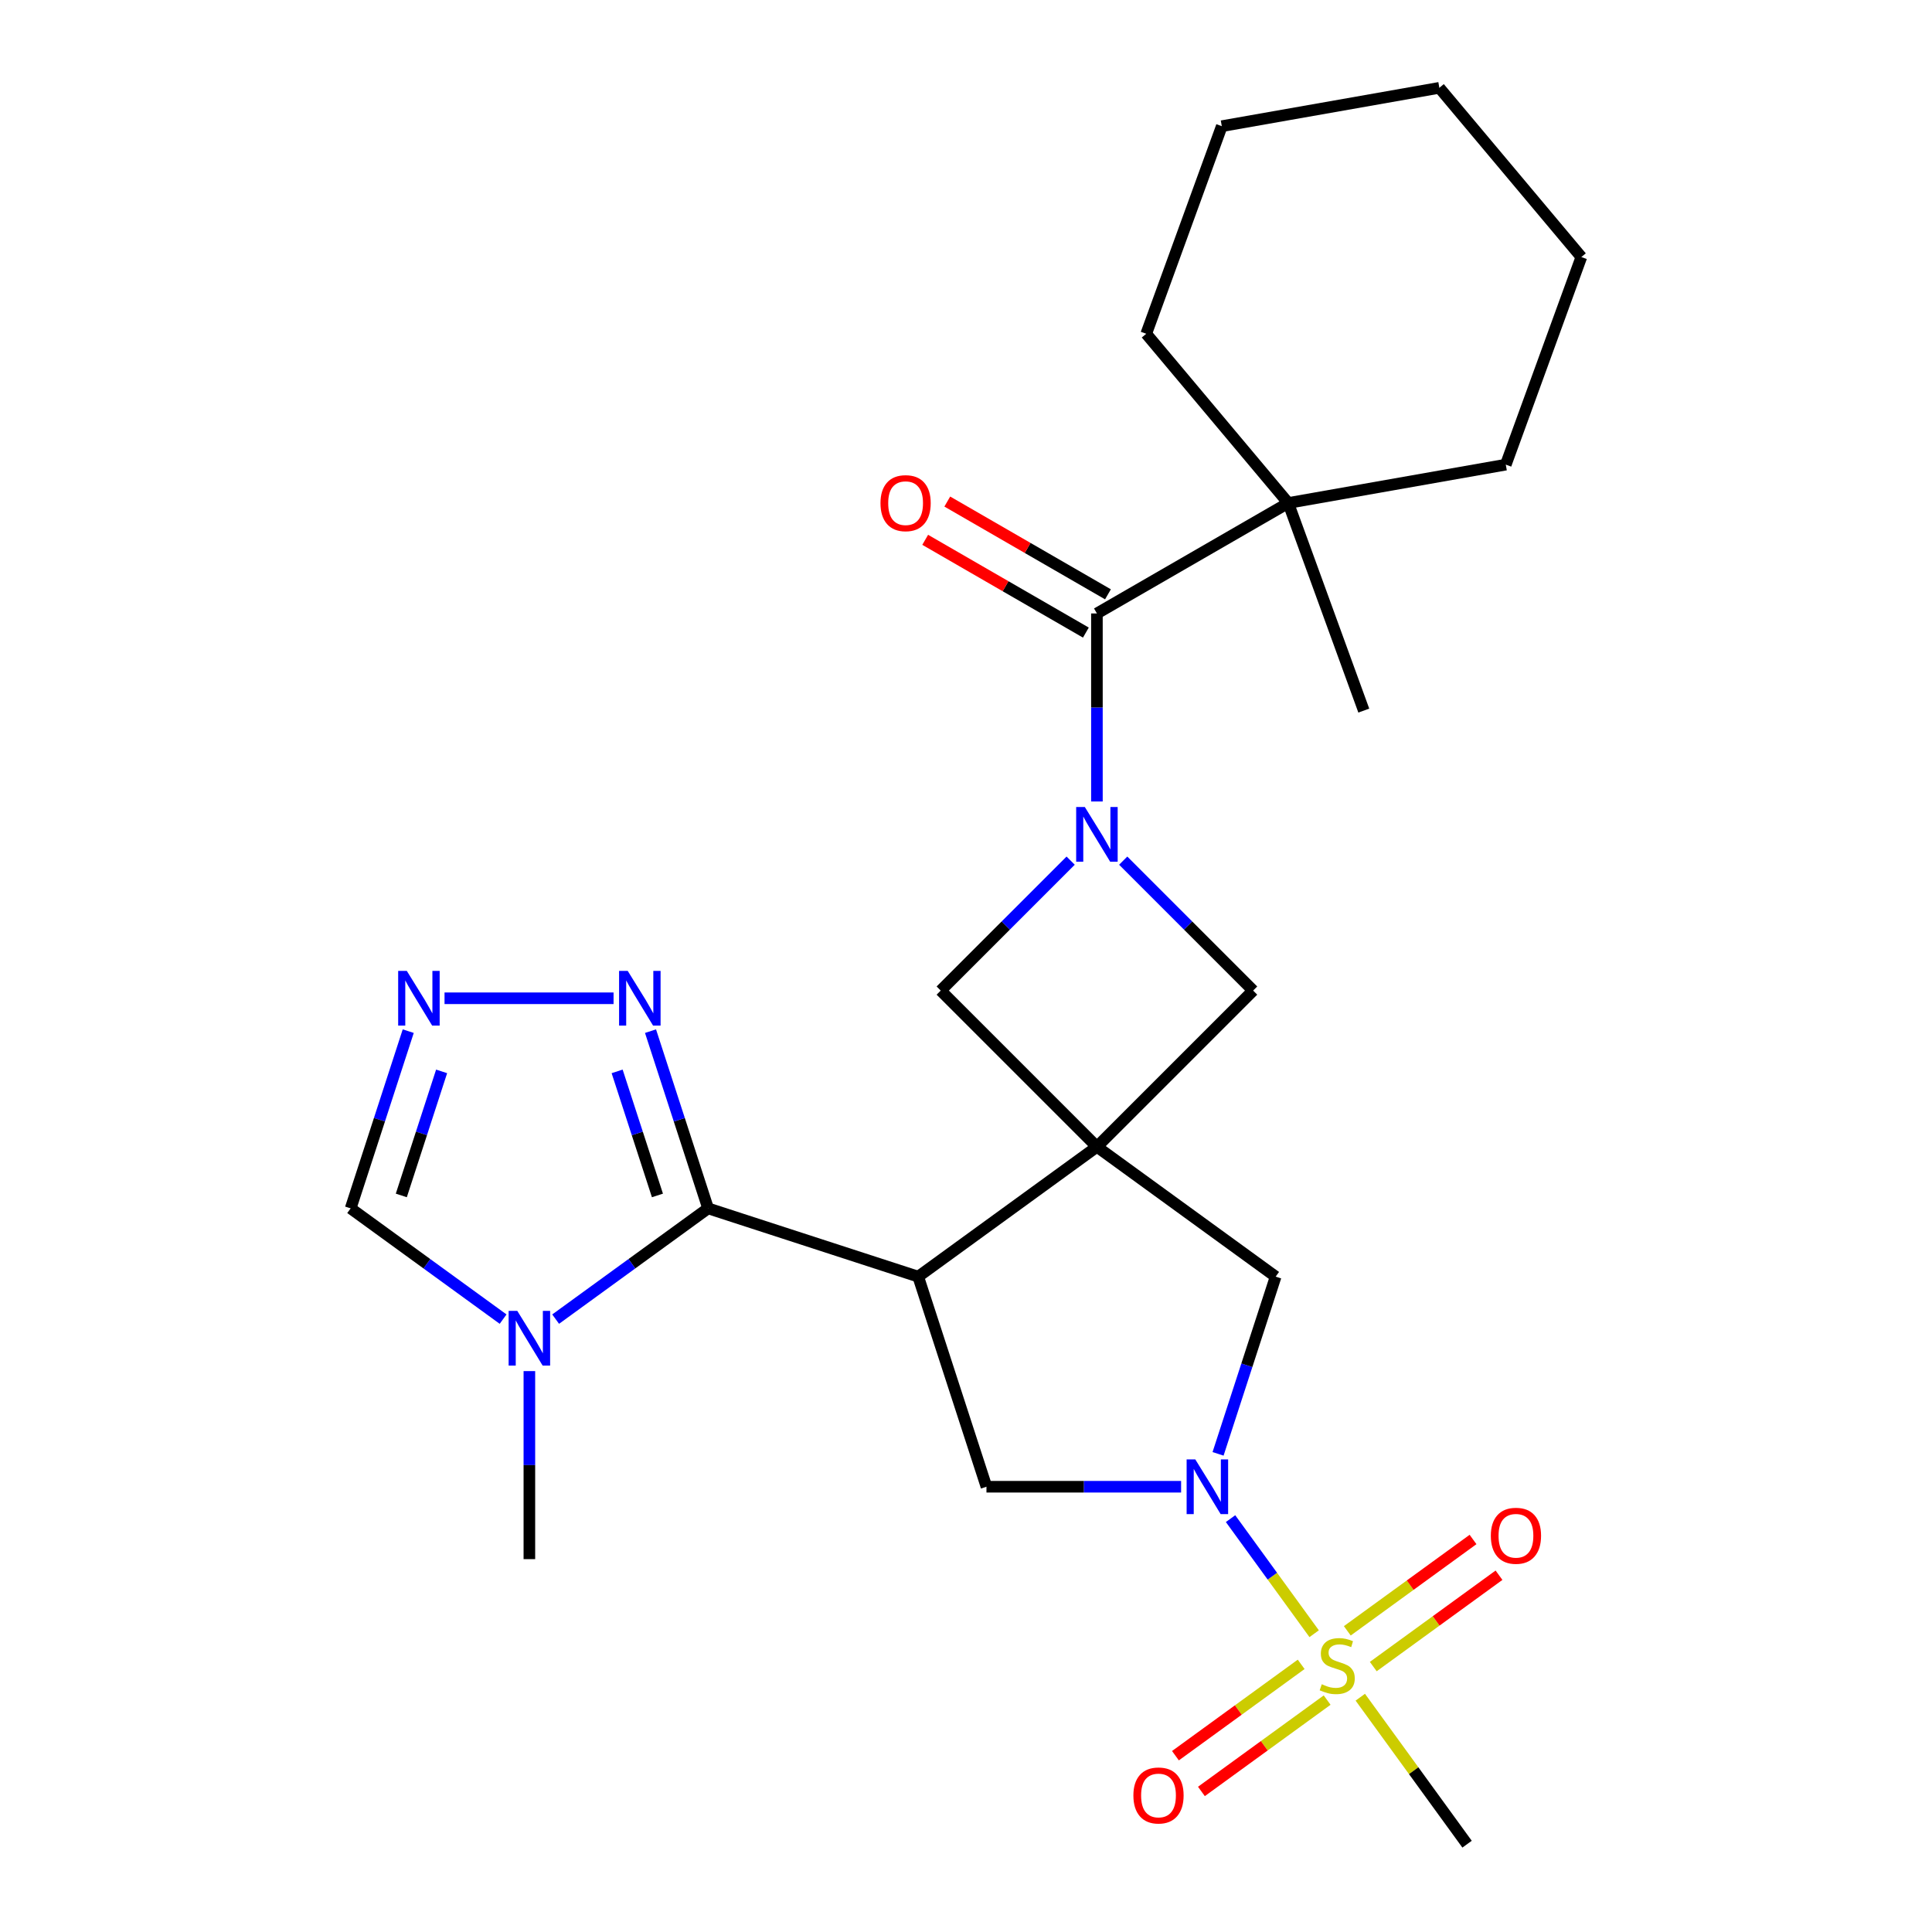 <?xml version='1.0' encoding='iso-8859-1'?>
<svg version='1.1' baseProfile='full'
              xmlns='http://www.w3.org/2000/svg'
                      xmlns:rdkit='http://www.rdkit.org/xml'
                      xmlns:xlink='http://www.w3.org/1999/xlink'
                  xml:space='preserve'
width='1000px' height='1000px' viewBox='0 0 1000 1000'>
<!-- END OF HEADER -->
<rect style='opacity:1.0;fill:#FFFFFF;stroke:none' width='1000' height='1000' x='0' y='0'> </rect>
<path class='bond-0' d='M 567.763,593.575 L 475.257,660.785' style='fill:none;fill-rule:evenodd;stroke:#000000;stroke-width:6px;stroke-linecap:butt;stroke-linejoin:miter;stroke-opacity:1' />
<path class='bond-9' d='M 567.763,593.575 L 648.617,512.721' style='fill:none;fill-rule:evenodd;stroke:#000000;stroke-width:6px;stroke-linecap:butt;stroke-linejoin:miter;stroke-opacity:1' />
<path class='bond-10' d='M 567.763,593.575 L 486.91,512.721' style='fill:none;fill-rule:evenodd;stroke:#000000;stroke-width:6px;stroke-linecap:butt;stroke-linejoin:miter;stroke-opacity:1' />
<path class='bond-12' d='M 567.763,593.575 L 660.27,660.785' style='fill:none;fill-rule:evenodd;stroke:#000000;stroke-width:6px;stroke-linecap:butt;stroke-linejoin:miter;stroke-opacity:1' />
<path class='bond-3' d='M 475.257,660.785 L 366.509,625.45' style='fill:none;fill-rule:evenodd;stroke:#000000;stroke-width:6px;stroke-linecap:butt;stroke-linejoin:miter;stroke-opacity:1' />
<path class='bond-7' d='M 475.257,660.785 L 510.591,769.533' style='fill:none;fill-rule:evenodd;stroke:#000000;stroke-width:6px;stroke-linecap:butt;stroke-linejoin:miter;stroke-opacity:1' />
<path class='bond-1' d='M 680.207,845.607 L 658.569,815.825' style='fill:none;fill-rule:evenodd;stroke:#CCCC00;stroke-width:6px;stroke-linecap:butt;stroke-linejoin:miter;stroke-opacity:1' />
<path class='bond-1' d='M 658.569,815.825 L 636.931,786.043' style='fill:none;fill-rule:evenodd;stroke:#0000FF;stroke-width:6px;stroke-linecap:butt;stroke-linejoin:miter;stroke-opacity:1' />
<path class='bond-15' d='M 710.805,862.616 L 743.344,838.975' style='fill:none;fill-rule:evenodd;stroke:#CCCC00;stroke-width:6px;stroke-linecap:butt;stroke-linejoin:miter;stroke-opacity:1' />
<path class='bond-15' d='M 743.344,838.975 L 775.883,815.334' style='fill:none;fill-rule:evenodd;stroke:#FF0000;stroke-width:6px;stroke-linecap:butt;stroke-linejoin:miter;stroke-opacity:1' />
<path class='bond-15' d='M 697.363,844.114 L 729.902,820.473' style='fill:none;fill-rule:evenodd;stroke:#CCCC00;stroke-width:6px;stroke-linecap:butt;stroke-linejoin:miter;stroke-opacity:1' />
<path class='bond-15' d='M 729.902,820.473 L 762.441,796.832' style='fill:none;fill-rule:evenodd;stroke:#FF0000;stroke-width:6px;stroke-linecap:butt;stroke-linejoin:miter;stroke-opacity:1' />
<path class='bond-16' d='M 673.486,861.462 L 640.947,885.103' style='fill:none;fill-rule:evenodd;stroke:#CCCC00;stroke-width:6px;stroke-linecap:butt;stroke-linejoin:miter;stroke-opacity:1' />
<path class='bond-16' d='M 640.947,885.103 L 608.408,908.744' style='fill:none;fill-rule:evenodd;stroke:#FF0000;stroke-width:6px;stroke-linecap:butt;stroke-linejoin:miter;stroke-opacity:1' />
<path class='bond-16' d='M 686.928,879.964 L 654.389,903.605' style='fill:none;fill-rule:evenodd;stroke:#CCCC00;stroke-width:6px;stroke-linecap:butt;stroke-linejoin:miter;stroke-opacity:1' />
<path class='bond-16' d='M 654.389,903.605 L 621.85,927.246' style='fill:none;fill-rule:evenodd;stroke:#FF0000;stroke-width:6px;stroke-linecap:butt;stroke-linejoin:miter;stroke-opacity:1' />
<path class='bond-18' d='M 704.084,878.471 L 731.72,916.508' style='fill:none;fill-rule:evenodd;stroke:#CCCC00;stroke-width:6px;stroke-linecap:butt;stroke-linejoin:miter;stroke-opacity:1' />
<path class='bond-18' d='M 731.72,916.508 L 759.355,954.545' style='fill:none;fill-rule:evenodd;stroke:#000000;stroke-width:6px;stroke-linecap:butt;stroke-linejoin:miter;stroke-opacity:1' />
<path class='bond-2' d='M 630.465,752.514 L 645.368,706.649' style='fill:none;fill-rule:evenodd;stroke:#0000FF;stroke-width:6px;stroke-linecap:butt;stroke-linejoin:miter;stroke-opacity:1' />
<path class='bond-2' d='M 645.368,706.649 L 660.27,660.785' style='fill:none;fill-rule:evenodd;stroke:#000000;stroke-width:6px;stroke-linecap:butt;stroke-linejoin:miter;stroke-opacity:1' />
<path class='bond-27' d='M 611.337,769.533 L 560.964,769.533' style='fill:none;fill-rule:evenodd;stroke:#0000FF;stroke-width:6px;stroke-linecap:butt;stroke-linejoin:miter;stroke-opacity:1' />
<path class='bond-27' d='M 560.964,769.533 L 510.591,769.533' style='fill:none;fill-rule:evenodd;stroke:#000000;stroke-width:6px;stroke-linecap:butt;stroke-linejoin:miter;stroke-opacity:1' />
<path class='bond-5' d='M 366.509,625.45 L 327.055,654.115' style='fill:none;fill-rule:evenodd;stroke:#000000;stroke-width:6px;stroke-linecap:butt;stroke-linejoin:miter;stroke-opacity:1' />
<path class='bond-5' d='M 327.055,654.115 L 287.601,682.78' style='fill:none;fill-rule:evenodd;stroke:#0000FF;stroke-width:6px;stroke-linecap:butt;stroke-linejoin:miter;stroke-opacity:1' />
<path class='bond-8' d='M 366.509,625.45 L 351.607,579.586' style='fill:none;fill-rule:evenodd;stroke:#000000;stroke-width:6px;stroke-linecap:butt;stroke-linejoin:miter;stroke-opacity:1' />
<path class='bond-8' d='M 351.607,579.586 L 336.705,533.721' style='fill:none;fill-rule:evenodd;stroke:#0000FF;stroke-width:6px;stroke-linecap:butt;stroke-linejoin:miter;stroke-opacity:1' />
<path class='bond-8' d='M 340.289,618.758 L 329.857,586.653' style='fill:none;fill-rule:evenodd;stroke:#000000;stroke-width:6px;stroke-linecap:butt;stroke-linejoin:miter;stroke-opacity:1' />
<path class='bond-8' d='M 329.857,586.653 L 319.426,554.547' style='fill:none;fill-rule:evenodd;stroke:#0000FF;stroke-width:6px;stroke-linecap:butt;stroke-linejoin:miter;stroke-opacity:1' />
<path class='bond-4' d='M 554.165,445.466 L 520.537,479.094' style='fill:none;fill-rule:evenodd;stroke:#0000FF;stroke-width:6px;stroke-linecap:butt;stroke-linejoin:miter;stroke-opacity:1' />
<path class='bond-4' d='M 520.537,479.094 L 486.91,512.721' style='fill:none;fill-rule:evenodd;stroke:#000000;stroke-width:6px;stroke-linecap:butt;stroke-linejoin:miter;stroke-opacity:1' />
<path class='bond-6' d='M 567.763,414.849 L 567.763,366.186' style='fill:none;fill-rule:evenodd;stroke:#0000FF;stroke-width:6px;stroke-linecap:butt;stroke-linejoin:miter;stroke-opacity:1' />
<path class='bond-6' d='M 567.763,366.186 L 567.763,317.524' style='fill:none;fill-rule:evenodd;stroke:#000000;stroke-width:6px;stroke-linecap:butt;stroke-linejoin:miter;stroke-opacity:1' />
<path class='bond-26' d='M 581.362,445.466 L 614.99,479.094' style='fill:none;fill-rule:evenodd;stroke:#0000FF;stroke-width:6px;stroke-linecap:butt;stroke-linejoin:miter;stroke-opacity:1' />
<path class='bond-26' d='M 614.99,479.094 L 648.617,512.721' style='fill:none;fill-rule:evenodd;stroke:#000000;stroke-width:6px;stroke-linecap:butt;stroke-linejoin:miter;stroke-opacity:1' />
<path class='bond-13' d='M 260.404,682.78 L 220.95,654.115' style='fill:none;fill-rule:evenodd;stroke:#0000FF;stroke-width:6px;stroke-linecap:butt;stroke-linejoin:miter;stroke-opacity:1' />
<path class='bond-13' d='M 220.95,654.115 L 181.496,625.45' style='fill:none;fill-rule:evenodd;stroke:#000000;stroke-width:6px;stroke-linecap:butt;stroke-linejoin:miter;stroke-opacity:1' />
<path class='bond-19' d='M 274.003,709.679 L 274.003,758.342' style='fill:none;fill-rule:evenodd;stroke:#0000FF;stroke-width:6px;stroke-linecap:butt;stroke-linejoin:miter;stroke-opacity:1' />
<path class='bond-19' d='M 274.003,758.342 L 274.003,807.005' style='fill:none;fill-rule:evenodd;stroke:#000000;stroke-width:6px;stroke-linecap:butt;stroke-linejoin:miter;stroke-opacity:1' />
<path class='bond-14' d='M 567.763,317.524 L 666.789,260.351' style='fill:none;fill-rule:evenodd;stroke:#000000;stroke-width:6px;stroke-linecap:butt;stroke-linejoin:miter;stroke-opacity:1' />
<path class='bond-17' d='M 573.481,307.621 L 531.898,283.613' style='fill:none;fill-rule:evenodd;stroke:#000000;stroke-width:6px;stroke-linecap:butt;stroke-linejoin:miter;stroke-opacity:1' />
<path class='bond-17' d='M 531.898,283.613 L 490.314,259.605' style='fill:none;fill-rule:evenodd;stroke:#FF0000;stroke-width:6px;stroke-linecap:butt;stroke-linejoin:miter;stroke-opacity:1' />
<path class='bond-17' d='M 562.046,327.426 L 520.463,303.418' style='fill:none;fill-rule:evenodd;stroke:#000000;stroke-width:6px;stroke-linecap:butt;stroke-linejoin:miter;stroke-opacity:1' />
<path class='bond-17' d='M 520.463,303.418 L 478.88,279.41' style='fill:none;fill-rule:evenodd;stroke:#FF0000;stroke-width:6px;stroke-linecap:butt;stroke-linejoin:miter;stroke-opacity:1' />
<path class='bond-11' d='M 317.576,516.703 L 230.089,516.703' style='fill:none;fill-rule:evenodd;stroke:#0000FF;stroke-width:6px;stroke-linecap:butt;stroke-linejoin:miter;stroke-opacity:1' />
<path class='bond-28' d='M 211.301,533.721 L 196.399,579.586' style='fill:none;fill-rule:evenodd;stroke:#0000FF;stroke-width:6px;stroke-linecap:butt;stroke-linejoin:miter;stroke-opacity:1' />
<path class='bond-28' d='M 196.399,579.586 L 181.496,625.45' style='fill:none;fill-rule:evenodd;stroke:#000000;stroke-width:6px;stroke-linecap:butt;stroke-linejoin:miter;stroke-opacity:1' />
<path class='bond-28' d='M 228.58,554.547 L 218.148,586.653' style='fill:none;fill-rule:evenodd;stroke:#0000FF;stroke-width:6px;stroke-linecap:butt;stroke-linejoin:miter;stroke-opacity:1' />
<path class='bond-28' d='M 218.148,586.653 L 207.717,618.758' style='fill:none;fill-rule:evenodd;stroke:#000000;stroke-width:6px;stroke-linecap:butt;stroke-linejoin:miter;stroke-opacity:1' />
<path class='bond-20' d='M 666.789,260.351 L 705.897,367.8' style='fill:none;fill-rule:evenodd;stroke:#000000;stroke-width:6px;stroke-linecap:butt;stroke-linejoin:miter;stroke-opacity:1' />
<path class='bond-21' d='M 666.789,260.351 L 593.289,172.759' style='fill:none;fill-rule:evenodd;stroke:#000000;stroke-width:6px;stroke-linecap:butt;stroke-linejoin:miter;stroke-opacity:1' />
<path class='bond-22' d='M 666.789,260.351 L 779.396,240.496' style='fill:none;fill-rule:evenodd;stroke:#000000;stroke-width:6px;stroke-linecap:butt;stroke-linejoin:miter;stroke-opacity:1' />
<path class='bond-23' d='M 593.289,172.759 L 632.397,65.31' style='fill:none;fill-rule:evenodd;stroke:#000000;stroke-width:6px;stroke-linecap:butt;stroke-linejoin:miter;stroke-opacity:1' />
<path class='bond-24' d='M 779.396,240.496 L 818.504,133.047' style='fill:none;fill-rule:evenodd;stroke:#000000;stroke-width:6px;stroke-linecap:butt;stroke-linejoin:miter;stroke-opacity:1' />
<path class='bond-29' d='M 632.397,65.31 L 745.005,45.455' style='fill:none;fill-rule:evenodd;stroke:#000000;stroke-width:6px;stroke-linecap:butt;stroke-linejoin:miter;stroke-opacity:1' />
<path class='bond-25' d='M 818.504,133.047 L 745.005,45.455' style='fill:none;fill-rule:evenodd;stroke:#000000;stroke-width:6px;stroke-linecap:butt;stroke-linejoin:miter;stroke-opacity:1' />
<path  class='atom-2' d='M 684.145 871.759
Q 684.465 871.879, 685.785 872.439
Q 687.105 872.999, 688.545 873.359
Q 690.025 873.679, 691.465 873.679
Q 694.145 873.679, 695.705 872.399
Q 697.265 871.079, 697.265 868.799
Q 697.265 867.239, 696.465 866.279
Q 695.705 865.319, 694.505 864.799
Q 693.305 864.279, 691.305 863.679
Q 688.785 862.919, 687.265 862.199
Q 685.785 861.479, 684.705 859.959
Q 683.665 858.439, 683.665 855.879
Q 683.665 852.319, 686.065 850.119
Q 688.505 847.919, 693.305 847.919
Q 696.585 847.919, 700.305 849.479
L 699.385 852.559
Q 695.985 851.159, 693.425 851.159
Q 690.665 851.159, 689.145 852.319
Q 687.625 853.439, 687.665 855.399
Q 687.665 856.919, 688.425 857.839
Q 689.225 858.759, 690.345 859.279
Q 691.505 859.799, 693.425 860.399
Q 695.985 861.199, 697.505 861.999
Q 699.025 862.799, 700.105 864.439
Q 701.225 866.039, 701.225 868.799
Q 701.225 872.719, 698.585 874.839
Q 695.985 876.919, 691.625 876.919
Q 689.105 876.919, 687.185 876.359
Q 685.305 875.839, 683.065 874.919
L 684.145 871.759
' fill='#CCCC00'/>
<path  class='atom-3' d='M 618.676 755.373
L 627.956 770.373
Q 628.876 771.853, 630.356 774.533
Q 631.836 777.213, 631.916 777.373
L 631.916 755.373
L 635.676 755.373
L 635.676 783.693
L 631.796 783.693
L 621.836 767.293
Q 620.676 765.373, 619.436 763.173
Q 618.236 760.973, 617.876 760.293
L 617.876 783.693
L 614.196 783.693
L 614.196 755.373
L 618.676 755.373
' fill='#0000FF'/>
<path  class='atom-5' d='M 561.503 417.708
L 570.783 432.708
Q 571.703 434.188, 573.183 436.868
Q 574.663 439.548, 574.743 439.708
L 574.743 417.708
L 578.503 417.708
L 578.503 446.028
L 574.623 446.028
L 564.663 429.628
Q 563.503 427.708, 562.263 425.508
Q 561.063 423.308, 560.703 422.628
L 560.703 446.028
L 557.023 446.028
L 557.023 417.708
L 561.503 417.708
' fill='#0000FF'/>
<path  class='atom-6' d='M 267.743 678.5
L 277.023 693.5
Q 277.943 694.98, 279.423 697.66
Q 280.903 700.34, 280.983 700.5
L 280.983 678.5
L 284.743 678.5
L 284.743 706.82
L 280.863 706.82
L 270.903 690.42
Q 269.743 688.5, 268.503 686.3
Q 267.303 684.1, 266.943 683.42
L 266.943 706.82
L 263.263 706.82
L 263.263 678.5
L 267.743 678.5
' fill='#0000FF'/>
<path  class='atom-9' d='M 324.915 502.543
L 334.195 517.543
Q 335.115 519.023, 336.595 521.703
Q 338.075 524.383, 338.155 524.543
L 338.155 502.543
L 341.915 502.543
L 341.915 530.863
L 338.035 530.863
L 328.075 514.463
Q 326.915 512.543, 325.675 510.343
Q 324.475 508.143, 324.115 507.463
L 324.115 530.863
L 320.435 530.863
L 320.435 502.543
L 324.915 502.543
' fill='#0000FF'/>
<path  class='atom-12' d='M 210.571 502.543
L 219.851 517.543
Q 220.771 519.023, 222.251 521.703
Q 223.731 524.383, 223.811 524.543
L 223.811 502.543
L 227.571 502.543
L 227.571 530.863
L 223.691 530.863
L 213.731 514.463
Q 212.571 512.543, 211.331 510.343
Q 210.131 508.143, 209.771 507.463
L 209.771 530.863
L 206.091 530.863
L 206.091 502.543
L 210.571 502.543
' fill='#0000FF'/>
<path  class='atom-16' d='M 771.652 794.909
Q 771.652 788.109, 775.012 784.309
Q 778.372 780.509, 784.652 780.509
Q 790.932 780.509, 794.292 784.309
Q 797.652 788.109, 797.652 794.909
Q 797.652 801.789, 794.252 805.709
Q 790.852 809.589, 784.652 809.589
Q 778.412 809.589, 775.012 805.709
Q 771.652 801.829, 771.652 794.909
M 784.652 806.389
Q 788.972 806.389, 791.292 803.509
Q 793.652 800.589, 793.652 794.909
Q 793.652 789.349, 791.292 786.549
Q 788.972 783.709, 784.652 783.709
Q 780.332 783.709, 777.972 786.509
Q 775.652 789.309, 775.652 794.909
Q 775.652 800.629, 777.972 803.509
Q 780.332 806.389, 784.652 806.389
' fill='#FF0000'/>
<path  class='atom-17' d='M 586.639 929.329
Q 586.639 922.529, 589.999 918.729
Q 593.359 914.929, 599.639 914.929
Q 605.919 914.929, 609.279 918.729
Q 612.639 922.529, 612.639 929.329
Q 612.639 936.209, 609.239 940.129
Q 605.839 944.009, 599.639 944.009
Q 593.399 944.009, 589.999 940.129
Q 586.639 936.249, 586.639 929.329
M 599.639 940.809
Q 603.959 940.809, 606.279 937.929
Q 608.639 935.009, 608.639 929.329
Q 608.639 923.769, 606.279 920.969
Q 603.959 918.129, 599.639 918.129
Q 595.319 918.129, 592.959 920.929
Q 590.639 923.729, 590.639 929.329
Q 590.639 935.049, 592.959 937.929
Q 595.319 940.809, 599.639 940.809
' fill='#FF0000'/>
<path  class='atom-18' d='M 455.738 260.431
Q 455.738 253.631, 459.098 249.831
Q 462.458 246.031, 468.738 246.031
Q 475.018 246.031, 478.378 249.831
Q 481.738 253.631, 481.738 260.431
Q 481.738 267.311, 478.338 271.231
Q 474.938 275.111, 468.738 275.111
Q 462.498 275.111, 459.098 271.231
Q 455.738 267.351, 455.738 260.431
M 468.738 271.911
Q 473.058 271.911, 475.378 269.031
Q 477.738 266.111, 477.738 260.431
Q 477.738 254.871, 475.378 252.071
Q 473.058 249.231, 468.738 249.231
Q 464.418 249.231, 462.058 252.031
Q 459.738 254.831, 459.738 260.431
Q 459.738 266.151, 462.058 269.031
Q 464.418 271.911, 468.738 271.911
' fill='#FF0000'/>
</svg>
